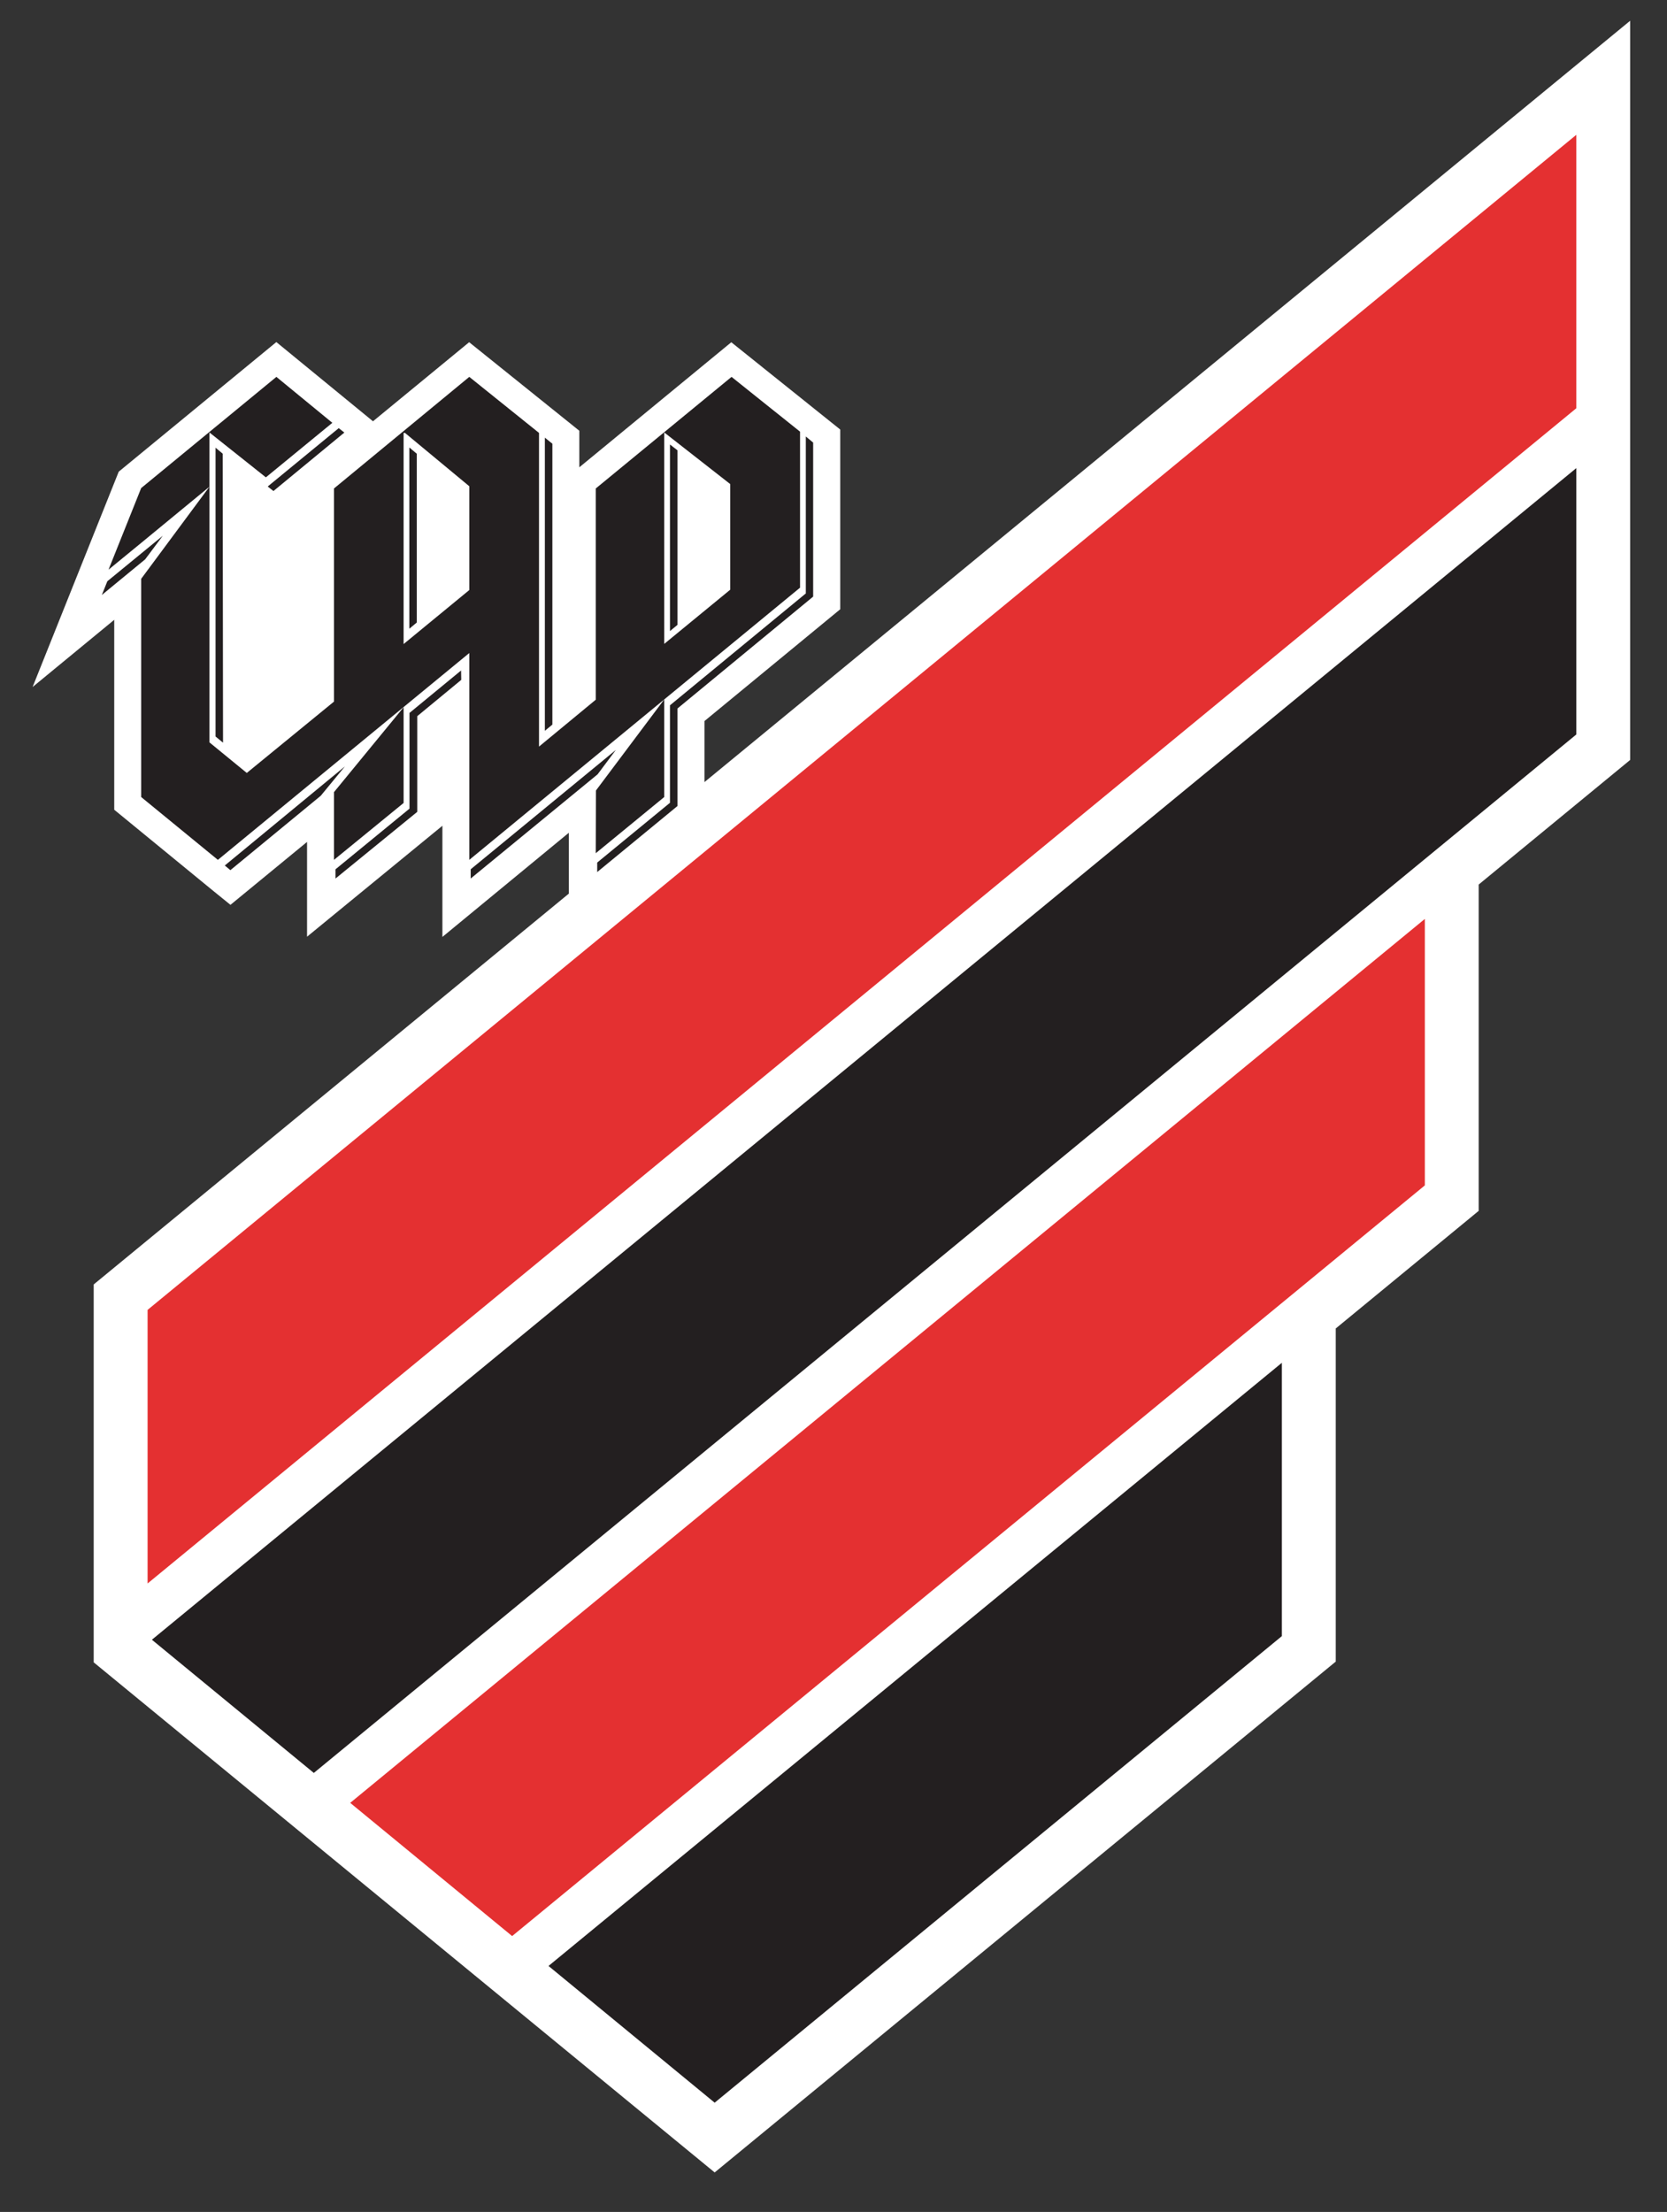 <svg id="Layer_1" data-name="Layer 1" xmlns="http://www.w3.org/2000/svg" viewBox="0 0 378.95 502.63"><rect x="0" y="0" width="378.95" height="502.63" fill="#333333" stroke="none"/><defs><style>.cls-1{fill:#fff;}.cls-2{fill:#231f20;}.cls-3{fill:#e43031;}</style></defs><title>Athletico-PR - COM FIO</title><polygon class="cls-1" points="160.14 177.72 160.14 163.85 191.01 138.44 191.01 97.61 166.24 77.77 131.69 106.19 131.69 97.88 106.65 77.76 84.79 95.73 62.82 77.73 26.99 107.18 7.41 156.11 25.97 140.84 25.97 184 48.38 202.36 52.39 205.61 69.8 191.31 69.8 212.85 100.57 187.64 100.57 212.9 129.31 189.23 129.31 203.06 21.3 291.87 21.3 377.74 162.46 493.65 303.65 377.57 303.65 301.87 336.14 275.15 336.14 201 370.57 172.69 370.57 4.72 160.14 177.72"/><polygon class="cls-2" points="71.34 402.87 358.33 166.9 358.33 106.37 34.53 372.6 71.34 402.87"/><polygon class="cls-3" points="323.9 208.81 323.9 269.36 116.42 439.94 79.61 409.67 323.9 208.81"/><polygon class="cls-3" points="358.33 92.77 358.33 30.64 33.55 297.65 33.55 359.82 358.33 92.77"/><polygon class="cls-2" points="124.69 446.73 162.46 477.8 291.4 371.78 291.4 309.67 124.69 446.73"/><path class="cls-2" d="M154,102.41V142l-1.7,1.4V101l1.7,1.32Zm-103.38.68L49,101.73v65.63l1.7,1.4Zm10.24,7.46L77,97.29l1.28,1L62.16,111.58Zm63-11.1,1.71,1.38v63.82l-1.71,1.41ZM33,127.1l-9.85,8.1,1.25-3.12L37,121.75Zm61.74-24v38.36l-1.69,1.41V101.68Zm90.11-2.53v35L154,161v22.16l-18.24,15V196l16.54-13.58V160.27l30.88-25.42V99.18Zm-49,75.38L107,199.63v-2.1l33-27.12Zm-31-21.46-10,8.25v21.74L76.27,199.63v-2.1l16.82-13.78V162l11.72-9.64Zm30.62,25.14L151,158.93v22.18l-15.57,12.77ZM75.92,180l15.83-19.29v21.75L75.92,195.39ZM166.3,85.64,135.43,111V159l-12.9,10.65V98.37L106.68,85.64,75.92,111v48.43L56.1,175.64l-8.49-6.95V110.6L32.09,131.53v49.58l17.44,14.28,57.15-47v47l75.19-61.85V98.09ZM151,98.27,166,110v24l-15,12.31Zm-59.25.1h.31l14.62,12.12v23.59L91.75,146.35Zm-44.14-.1V110.6L32.09,123.37l-7.42,6.08,7.42-18.54L62.83,85.64,75.55,96.08,60.44,108.47Zm30.8,75.88L51.1,196.67l1.27,1.06,20.54-16.9Z"/></svg>